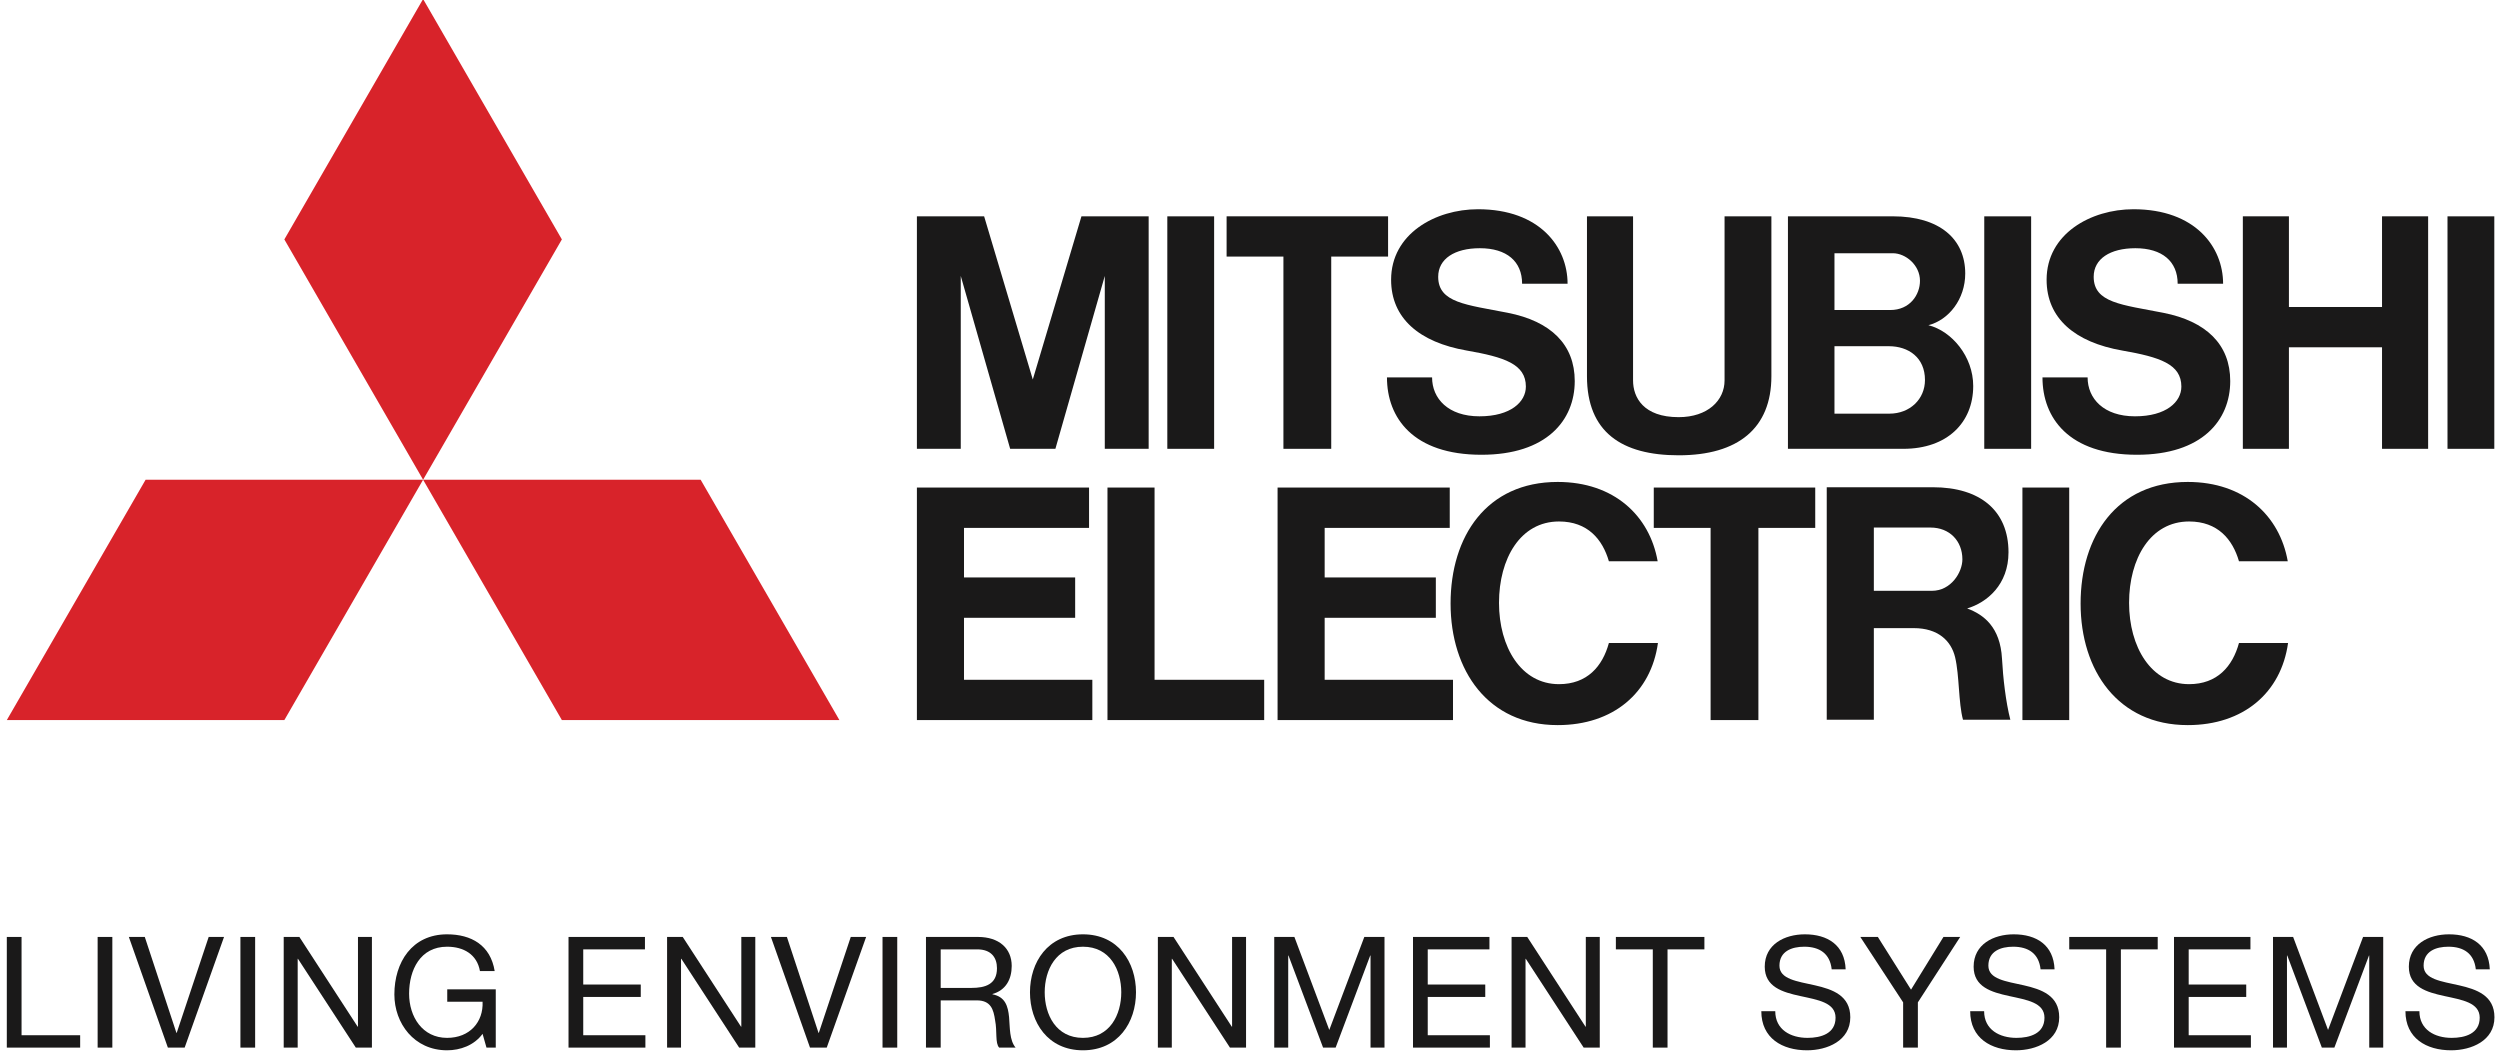 <?xml version="1.0" encoding="UTF-8"?>
<svg width="203px" height="86px" viewBox="0 0 203 86" version="1.1" xmlns="http://www.w3.org/2000/svg" xmlns:xlink="http://www.w3.org/1999/xlink">
    <!-- Generator: Sketch 60.1 (88133) - https://sketch.com -->
    <title>logo-mitsubishi</title>
    <desc>Created with Sketch.</desc>
    <g id="Templates" stroke="none" stroke-width="1" fill="none" fill-rule="evenodd">
        <g id="logo-mitsubishi" transform="translate(0, -2)">
            <polyline id="Fill-1" fill="#D8232A" points="23.089 60.47 0.553 60.47 11.823 40.955 34.356 40.955 23.089 60.47"></polyline>
            <polyline id="Fill-2" fill="#D8232A" points="45.624 60.47 68.159 60.47 56.893 40.955 34.356 40.955 45.624 60.47"></polyline>
            <polyline id="Fill-3" fill="#D8232A" points="45.624 21.441 34.356 1.923 23.089 21.441 34.356 40.955 45.624 21.441"></polyline>
            <polyline id="Fill-4" fill="#1A1919" points="78.277 52.165 87.303 52.165 87.303 48.889 78.277 48.889 78.277 44.865 88.431 44.865 88.431 41.589 74.452 41.589 74.452 60.47 88.698 60.47 88.698 57.199 78.277 57.199 78.277 52.165"></polyline>
            <polyline id="Fill-5" fill="#1A1919" points="78.014 24.407 82.025 38.444 85.698 38.444 89.709 24.407 89.709 38.444 93.271 38.444 93.271 19.565 87.814 19.565 83.863 32.815 79.911 19.565 74.452 19.565 74.452 38.444 78.014 38.444 78.014 24.407"></polyline>
            <polygon id="Fill-6" fill="#1A1919" points="161.122 38.444 164.928 38.444 164.928 19.567 161.122 19.567"></polygon>
            <polygon id="Fill-7" fill="#1A1919" points="164.221 60.47 168.02 60.47 168.02 41.589 164.221 41.589"></polygon>
            <polygon id="Fill-8" fill="#1A1919" points="198.737 38.444 202.538 38.444 202.538 19.567 198.737 19.567"></polygon>
            <polygon id="Fill-9" fill="#1A1919" points="94.786 38.444 98.587 38.444 98.587 19.567 94.786 19.567"></polygon>
            <polyline id="Fill-10" fill="#1A1919" points="193.421 26.928 185.86 26.928 185.86 19.565 182.119 19.565 182.119 38.444 185.86 38.444 185.86 30.2 193.421 30.2 193.421 38.444 197.164 38.444 197.164 19.565 193.421 19.565 193.421 26.928"></polyline>
            <polyline id="Fill-11" fill="#1A1919" points="104.214 38.444 108.096 38.444 108.096 22.834 112.712 22.834 112.712 19.565 99.6 19.565 99.6 22.834 104.214 22.834 104.214 38.444"></polyline>
            <polyline id="Fill-12" fill="#1A1919" points="138.901 60.47 142.782 60.47 142.782 44.865 147.397 44.865 147.397 41.589 134.286 41.589 134.286 44.865 138.901 44.865 138.901 60.47"></polyline>
            <path d="M136.307,38.97 C141.147,38.97 143.837,36.764 143.837,32.548 L143.837,19.565 L140.034,19.565 L140.034,32.892 C140.034,34.516 138.666,35.873 136.307,35.873 C133.446,35.873 132.604,34.271 132.604,32.892 L132.604,19.565 L128.862,19.565 L128.862,32.548 C128.862,37.087 131.681,38.97 136.307,38.97" id="Fill-13" fill="#1A1919"></path>
            <polyline id="Fill-14" fill="#1A1919" points="107.562 52.165 116.59 52.165 116.59 48.889 107.562 48.889 107.562 44.865 117.719 44.865 117.719 41.589 103.739 41.589 103.739 60.47 117.984 60.47 117.984 57.199 107.562 57.199 107.562 52.165"></polyline>
            <path d="M149.105,38.444 L154.558,38.444 C158.107,38.444 160.225,36.32 160.225,33.343 C160.225,30.944 158.481,28.882 156.586,28.405 C158.242,27.984 159.577,26.29 159.577,24.21 C159.577,21.426 157.519,19.565 153.692,19.565 L145.181,19.565 L145.181,38.444 L149.105,38.444 Z M153.419,35.589 L148.959,35.589 L148.959,30.112 L153.374,30.112 C154.962,30.112 156.308,31.027 156.308,32.856 C156.308,34.407 155.088,35.589 153.419,35.589 Z M153.699,22.563 C154.739,22.563 155.902,23.527 155.902,24.8 C155.902,25.931 155.088,27.174 153.489,27.174 L148.959,27.174 L148.959,22.563 L153.699,22.563 L153.699,22.563 Z" id="Fill-15" fill="#1A1919"></path>
            <path d="M159.733,51.406 C161.353,50.921 163.09,49.468 163.09,46.848 C163.09,43.489 160.817,41.564 156.947,41.564 L148.331,41.564 L148.331,60.445 L152.156,60.445 L152.156,53.004 L155.4,53.004 C157.363,53.004 158.432,54.024 158.755,55.368 C159.109,56.855 159.02,59.064 159.396,60.445 L163.24,60.445 C162.868,59 162.646,57.034 162.562,55.483 C162.424,52.925 161.082,51.902 159.733,51.406 Z M152.156,49.974 L152.156,44.837 L156.757,44.837 C158.31,44.837 159.346,45.927 159.346,47.419 C159.346,48.468 158.428,49.974 156.872,49.974 L152.156,49.974 L152.156,49.974 Z" id="Fill-16" fill="#1A1919"></path>
            <polyline id="Fill-17" fill="#1A1919" points="93.75 41.589 89.927 41.589 89.927 60.47 102.652 60.47 102.652 57.199 93.75 57.199 93.75 41.589"></polyline>
            <path d="M119.093,30.463 C122.159,30.997 123.901,31.565 123.901,33.392 C123.901,34.63 122.674,35.805 120.133,35.805 C117.59,35.805 116.285,34.36 116.285,32.647 L112.622,32.647 C112.622,35.931 114.748,38.927 120.296,38.927 C125.58,38.927 127.869,36.134 127.869,32.944 C127.869,29.971 125.92,28.085 122.43,27.399 C119.08,26.74 116.781,26.597 116.781,24.475 C116.781,23.018 118.114,22.155 120.163,22.155 C122.345,22.155 123.595,23.225 123.595,25.037 L127.287,25.037 C127.287,22.059 125.033,18.99 120.014,18.99 C116.55,18.99 112.958,20.986 112.958,24.717 C112.958,27.852 115.259,29.794 119.093,30.463" id="Fill-18" fill="#1A1919"></path>
            <path d="M172.323,30.463 C175.381,30.997 177.127,31.565 177.127,33.392 C177.127,34.63 175.903,35.805 173.362,35.805 C170.815,35.805 169.514,34.36 169.514,32.647 L165.849,32.647 C165.849,35.931 167.977,38.927 173.524,38.927 C178.805,38.927 181.095,36.134 181.095,32.944 C181.095,29.971 179.146,28.085 175.657,27.399 C172.306,26.74 170.007,26.597 170.007,24.475 C170.007,23.018 171.343,22.155 173.392,22.155 C175.569,22.155 176.826,23.225 176.826,25.037 L180.516,25.037 C180.516,22.059 178.262,18.99 173.236,18.99 C169.772,18.99 166.184,20.986 166.184,24.717 C166.184,27.852 168.488,29.794 172.323,30.463" id="Fill-19" fill="#1A1919"></path>
            <path d="M126.589,57.554 C123.514,57.554 121.719,54.543 121.719,50.951 C121.719,47.363 123.452,44.344 126.589,44.344 C128.926,44.344 130.125,45.797 130.642,47.575 L134.602,47.575 C133.952,43.88 131.063,41.134 126.482,41.134 C120.706,41.134 117.787,45.555 117.787,51.006 C117.787,56.455 120.826,60.879 126.482,60.879 C131.01,60.879 134.065,58.246 134.625,54.212 L130.642,54.212 C130.125,56.109 128.881,57.554 126.589,57.554" id="Fill-20" fill="#1A1919"></path>
            <path d="M177.753,57.554 C174.68,57.554 172.881,54.543 172.881,50.951 C172.881,47.363 174.614,44.344 177.753,44.344 C180.089,44.344 181.288,45.797 181.805,47.575 L185.766,47.575 C185.115,43.88 182.226,41.134 177.644,41.134 C171.868,41.134 168.945,45.555 168.945,51.006 C168.945,56.455 171.988,60.879 177.644,60.879 C182.172,60.879 185.228,58.246 185.79,54.212 L181.805,54.212 C181.288,56.109 180.044,57.554 177.753,57.554" id="Fill-21" fill="#1A1919"></path>
            <polyline id="Fill-22" fill="#1A1919" points="0.553 78.08 1.75 78.08 1.75 86.061 6.509 86.061 6.509 87.066 0.553 87.066 0.553 78.08"></polyline>
            <polygon id="Fill-23" fill="#1A1919" points="7.928 87.066 9.122 87.066 9.122 78.08 7.928 78.08"></polygon>
            <polyline id="Fill-24" fill="#1A1919" points="14.994 87.066 13.631 87.066 10.462 78.08 11.757 78.08 14.325 85.869 14.349 85.869 16.945 78.08 18.191 78.08 14.994 87.066"></polyline>
            <polygon id="Fill-25" fill="#1A1919" points="19.522 87.066 20.717 87.066 20.717 78.08 19.522 78.08"></polygon>
            <polyline id="Fill-26" fill="#1A1919" points="23.037 78.08 24.309 78.08 29.042 85.367 29.067 85.367 29.067 78.08 30.2 78.08 30.2 87.066 28.892 87.066 24.195 79.856 24.172 79.856 24.172 87.066 23.037 87.066 23.037 78.08"></polyline>
            <path d="M39.185,85.948 C38.495,86.893 37.361,87.284 36.303,87.284 C33.621,87.284 32.023,85.091 32.023,82.751 C32.023,80.132 33.459,77.867 36.303,77.867 C38.267,77.867 39.829,78.747 40.168,80.852 L38.972,80.852 C38.735,79.491 37.638,78.873 36.303,78.873 C34.125,78.873 33.219,80.76 33.219,82.689 C33.219,84.563 34.301,86.275 36.303,86.275 C38.153,86.275 39.26,84.978 39.185,83.341 L36.316,83.341 L36.316,82.335 L40.256,82.335 L40.256,87.066 L39.502,87.066 L39.185,85.948" id="Fill-27" fill="#1A1919"></path>
            <polyline id="Fill-28" fill="#1A1919" points="46.164 78.08 52.37 78.08 52.37 79.089 47.359 79.089 47.359 81.944 52.03 81.944 52.03 82.952 47.359 82.952 47.359 86.061 52.406 86.061 52.406 87.066 46.164 87.066 46.164 78.08"></polyline>
            <polyline id="Fill-29" fill="#1A1919" points="54.167 78.08 55.438 78.08 60.171 85.367 60.195 85.367 60.195 78.08 61.33 78.08 61.33 87.066 60.02 87.066 55.325 79.856 55.299 79.856 55.299 87.066 54.167 87.066 54.167 78.08"></polyline>
            <polyline id="Fill-30" fill="#1A1919" points="67.131 87.066 65.772 87.066 62.599 78.08 63.896 78.08 66.464 85.869 66.488 85.869 69.082 78.08 70.33 78.08 67.131 87.066"></polyline>
            <polygon id="Fill-31" fill="#1A1919" points="71.661 87.066 72.856 87.066 72.856 78.08 71.661 78.08"></polygon>
            <path d="M78.877,82.219 C79.999,82.219 80.954,81.933 80.954,80.621 C80.954,79.743 80.476,79.089 79.354,79.089 L76.384,79.089 L76.384,82.219 L78.877,82.219 Z M75.189,78.08 L79.418,78.08 C81.106,78.08 82.151,78.999 82.151,80.435 C82.151,81.516 81.672,82.409 80.589,82.713 L80.589,82.739 C81.634,82.939 81.85,83.709 81.937,84.591 C82.012,85.469 81.961,86.452 82.465,87.066 L81.132,87.066 C80.792,86.705 80.982,85.734 80.803,84.854 C80.676,83.971 80.463,83.23 79.307,83.23 L76.384,83.23 L76.384,87.066 L75.189,87.066 L75.189,78.08 L75.189,78.08 Z" id="Fill-32" fill="#1A1919"></path>
            <path d="M87.937,86.275 C90.13,86.275 91.047,84.386 91.047,82.576 C91.047,80.76 90.13,78.873 87.937,78.873 C85.747,78.873 84.83,80.76 84.83,82.576 C84.83,84.386 85.747,86.275 87.937,86.275 Z M87.937,77.867 C90.797,77.867 92.243,80.132 92.243,82.576 C92.243,85.016 90.797,87.284 87.937,87.284 C85.081,87.284 83.634,85.016 83.634,82.576 C83.634,80.132 85.081,77.867 87.937,77.867 L87.937,77.867 Z" id="Fill-33" fill="#1A1919"></path>
            <polyline id="Fill-34" fill="#1A1919" points="94.019 78.08 95.29 78.08 100.021 85.367 100.045 85.367 100.045 78.08 101.179 78.08 101.179 87.066 99.872 87.066 95.175 79.856 95.151 79.856 95.151 87.066 94.019 87.066 94.019 78.08"></polyline>
            <polyline id="Fill-35" fill="#1A1919" points="103.468 78.08 105.105 78.08 107.938 85.632 110.782 78.08 112.421 78.08 112.421 87.066 111.287 87.066 111.287 79.591 111.261 79.591 108.453 87.066 107.434 87.066 104.626 79.591 104.603 79.591 104.603 87.066 103.468 87.066 103.468 78.08"></polyline>
            <polyline id="Fill-36" fill="#1A1919" points="114.736 78.08 120.943 78.08 120.943 79.089 115.932 79.089 115.932 81.944 120.603 81.944 120.603 82.952 115.932 82.952 115.932 86.061 120.979 86.061 120.979 87.066 114.736 87.066 114.736 78.08"></polyline>
            <polyline id="Fill-37" fill="#1A1919" points="122.74 78.08 124.012 78.08 128.743 85.367 128.768 85.367 128.768 78.08 129.901 78.08 129.901 87.066 128.593 87.066 123.896 79.856 123.873 79.856 123.873 87.066 122.74 87.066 122.74 78.08"></polyline>
            <polyline id="Fill-38" fill="#1A1919" points="134.207 79.089 131.209 79.089 131.209 78.08 138.397 78.08 138.397 79.089 135.403 79.089 135.403 87.066 134.207 87.066 134.207 79.089"></polyline>
            <path d="M148.733,80.711 C148.596,79.424 147.739,78.873 146.506,78.873 C145.498,78.873 144.491,79.238 144.491,80.412 C144.491,81.516 145.925,81.681 147.374,82.008 C148.81,82.335 150.244,82.841 150.244,84.602 C150.244,86.514 148.367,87.284 146.733,87.284 C144.718,87.284 143.019,86.303 143.019,84.108 L144.151,84.108 C144.151,85.619 145.41,86.275 146.771,86.275 C147.852,86.275 149.047,85.935 149.047,84.638 C149.047,83.405 147.613,83.192 146.177,82.877 C144.741,82.565 143.297,82.144 143.297,80.495 C143.297,78.672 144.918,77.867 146.555,77.867 C148.393,77.867 149.793,78.734 149.867,80.711 L148.733,80.711" id="Fill-39" fill="#1A1919"></path>
            <polyline id="Fill-40" fill="#1A1919" points="155.731 83.392 155.731 87.066 154.534 87.066 154.534 83.392 151.058 78.08 152.481 78.08 155.175 82.36 157.808 78.08 159.167 78.08 155.731 83.392"></polyline>
            <path d="M165.695,80.711 C165.556,79.424 164.701,78.873 163.468,78.873 C162.46,78.873 161.456,79.238 161.456,80.412 C161.456,81.516 162.887,81.681 164.336,82.008 C165.772,82.335 167.208,82.841 167.208,84.602 C167.208,86.514 165.332,87.284 163.693,87.284 C161.678,87.284 159.979,86.303 159.979,84.108 L161.111,84.108 C161.111,85.619 162.374,86.275 163.733,86.275 C164.815,86.275 166.011,85.935 166.011,84.638 C166.011,83.405 164.575,83.192 163.139,82.877 C161.708,82.565 160.259,82.144 160.259,80.495 C160.259,78.672 161.881,77.867 163.515,77.867 C165.357,77.867 166.753,78.734 166.83,80.711 L165.695,80.711" id="Fill-41" fill="#1A1919"></path>
            <polyline id="Fill-42" fill="#1A1919" points="171.018 79.089 168.022 79.089 168.022 78.08 175.206 78.08 175.206 79.089 172.215 79.089 172.215 87.066 171.018 87.066 171.018 79.089"></polyline>
            <polyline id="Fill-43" fill="#1A1919" points="176.529 78.08 182.736 78.08 182.736 79.089 177.721 79.089 177.721 81.944 182.394 81.944 182.394 82.952 177.721 82.952 177.721 86.061 182.773 86.061 182.773 87.066 176.529 87.066 176.529 78.08"></polyline>
            <polyline id="Fill-44" fill="#1A1919" points="184.568 78.08 186.202 78.08 189.038 85.632 191.882 78.08 193.517 78.08 193.517 87.066 192.382 87.066 192.382 79.591 192.361 79.591 189.551 87.066 188.534 87.066 185.728 79.591 185.702 79.591 185.702 87.066 184.568 87.066 184.568 78.08"></polyline>
            <path d="M201.036,80.711 C200.897,79.424 200.04,78.873 198.81,78.873 C197.799,78.873 196.797,79.238 196.797,80.412 C196.797,81.516 198.228,81.681 199.675,82.008 C201.111,82.335 202.549,82.841 202.549,84.602 C202.549,86.514 200.671,87.284 199.034,87.284 C197.017,87.284 195.322,86.303 195.322,84.108 L196.455,84.108 C196.455,85.619 197.713,86.275 199.075,86.275 C200.156,86.275 201.352,85.935 201.352,84.638 C201.352,83.405 199.917,83.192 198.481,82.877 C197.049,82.565 195.598,82.144 195.598,80.495 C195.598,78.672 197.222,77.867 198.859,77.867 C200.696,77.867 202.092,78.734 202.171,80.711 L201.036,80.711" id="Fill-45" fill="#1A1919"></path>
        </g>
    </g>
</svg>